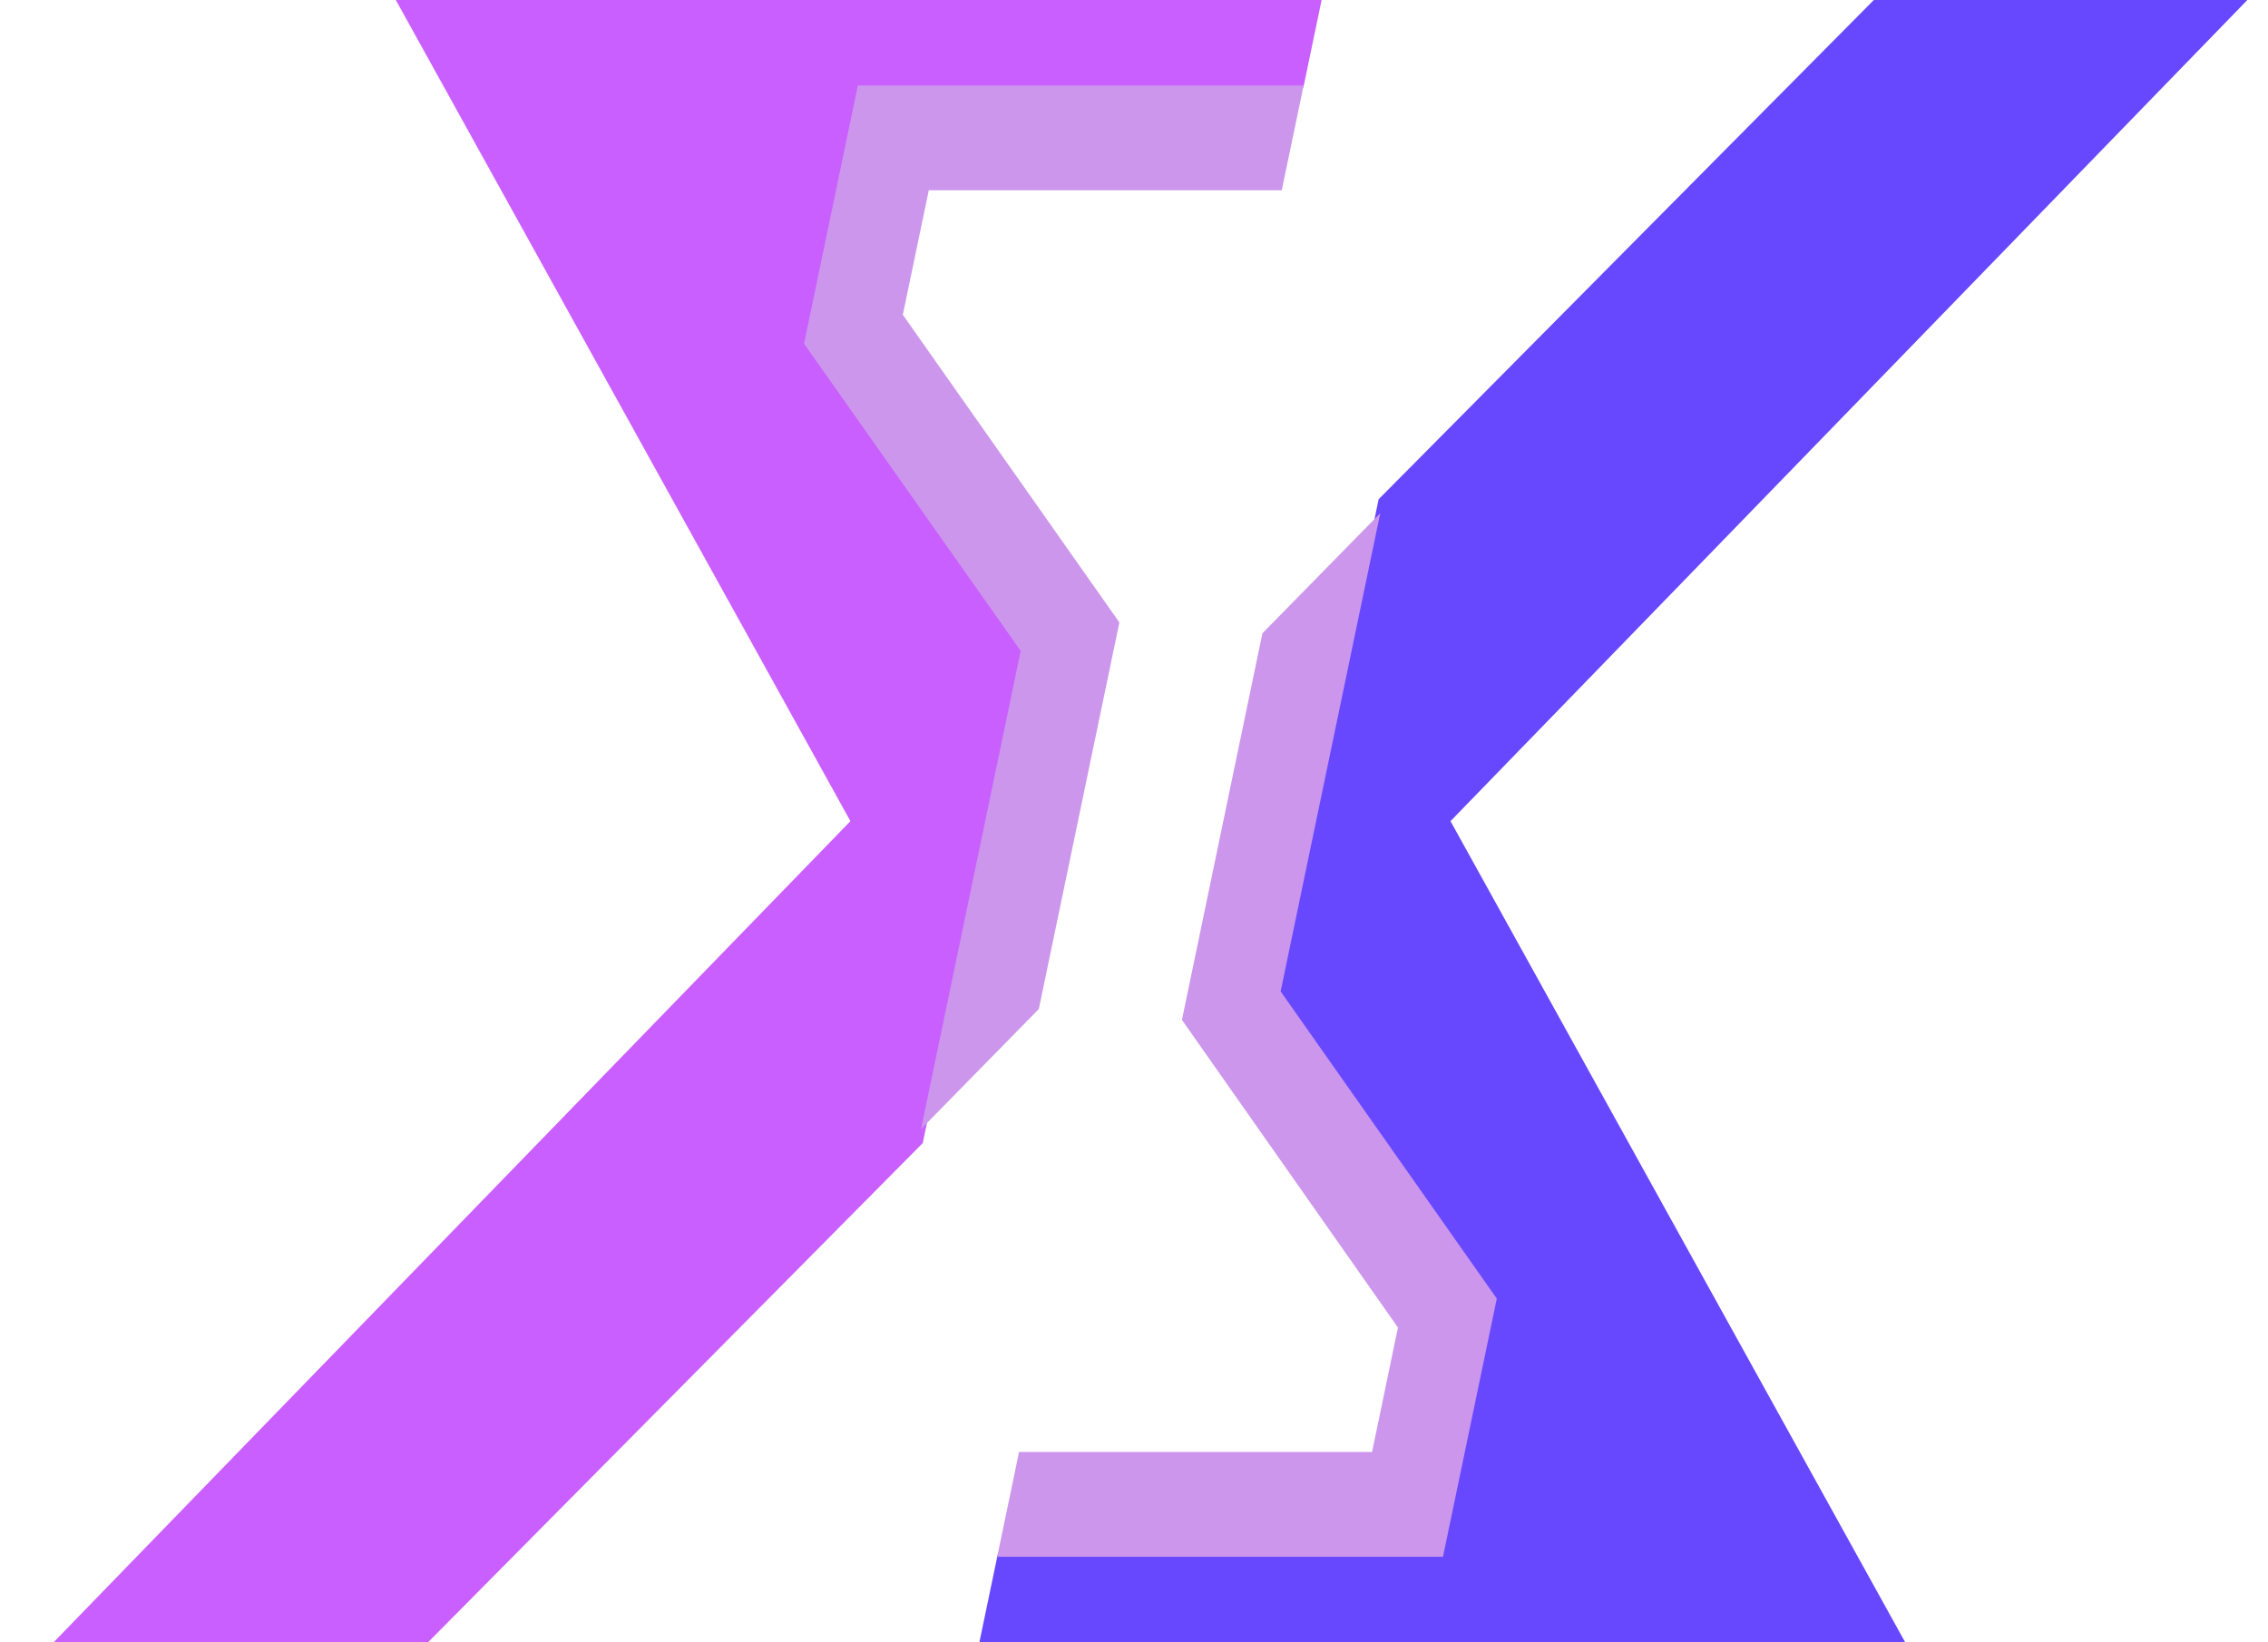 <svg width="29" height="21" viewBox="0 0 29 21" fill="none" xmlns="http://www.w3.org/2000/svg">
<path d="M11.799 14.616L13.108 8.336L10.461 4.289L11.121 1.123H16.665L16.899 0H5.061L10.874 10.5L0.685 21H5.473" fill="#CA5FFF"/>
<path d="M17.628 6.384L16.319 12.665L18.96 16.711L18.301 19.878H12.757L12.523 21H24.361L18.547 10.5L28.736 0H23.96" fill="#6748FF"/>
<path d="M10.969 1.093L10.281 4.395L13.051 8.323L11.777 14.437L13.283 12.902L14.313 7.959L11.544 4.025L11.876 2.433H16.389L16.669 1.093H10.969Z" fill="#CB96EB"/>
<path d="M18.451 19.906L19.139 16.605L16.375 12.677L17.649 6.562L16.142 8.098L15.113 13.041L17.875 16.975L17.544 18.566H13.03L12.751 19.906H18.451Z" fill="#CB96EB"/>
</svg>
